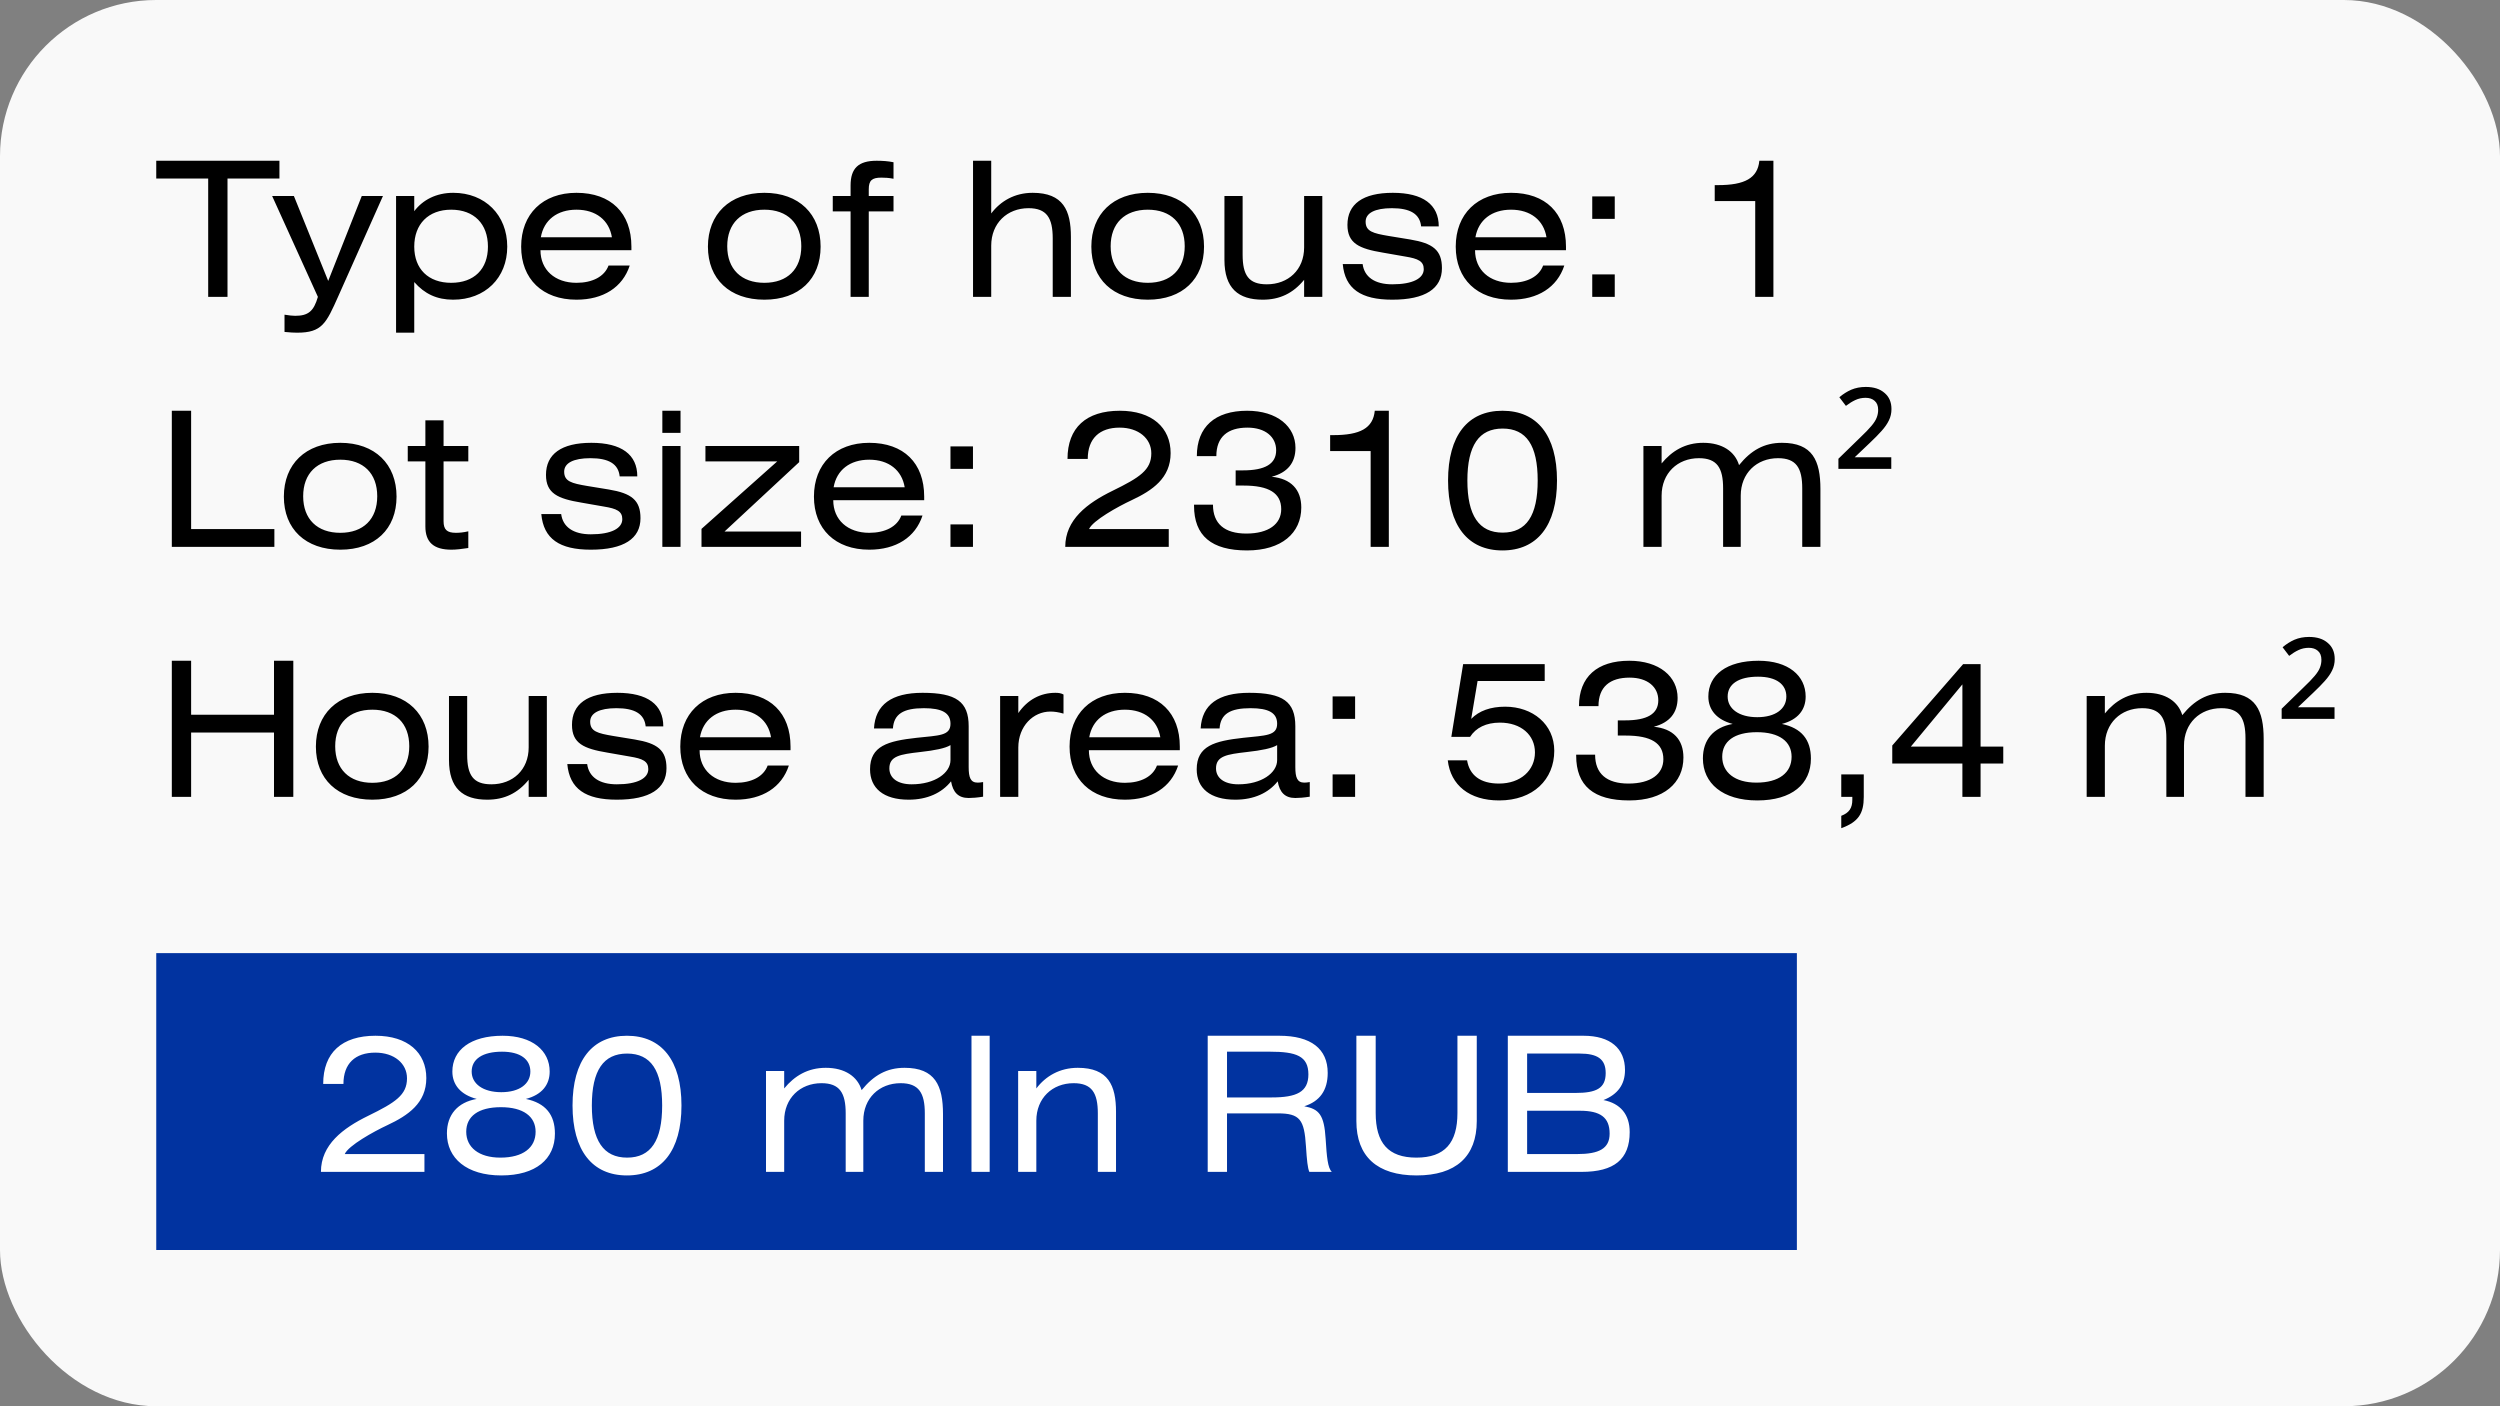 <?xml version="1.0" encoding="UTF-8"?> <svg xmlns="http://www.w3.org/2000/svg" width="160" height="90" viewBox="0 0 160 90" fill="none"><rect x="0" y="0" width="160" height="90" fill="#808080" stroke="none"/><rect width="160" height="90" rx="10" fill="white" fill-opacity="0.95"></rect><path d="M10 10.288H17.884V11.428H14.56V19H13.324V11.428H10V10.288ZM17.417 12.544H18.809L21.005 17.98L23.153 12.544H24.509L21.653 18.952C20.873 20.704 20.609 21.292 19.013 21.292C18.833 21.292 18.569 21.28 18.209 21.244V20.14C18.509 20.188 18.725 20.212 18.893 20.212C19.733 20.212 20.081 19.912 20.345 19L17.417 12.544ZM26.512 12.544V13.516C27.052 12.796 27.916 12.34 29.008 12.34C31.048 12.34 32.464 13.768 32.464 15.784C32.464 17.788 31.048 19.18 28.996 19.18C27.964 19.18 27.172 18.808 26.512 18.052V21.292H25.348V12.544H26.512ZM28.876 13.42C27.412 13.42 26.512 14.344 26.512 15.784C26.512 17.212 27.412 18.1 28.876 18.1C30.34 18.1 31.228 17.224 31.228 15.784C31.228 14.332 30.34 13.42 28.876 13.42ZM40.41 16.012H34.59C34.59 17.272 35.514 18.1 36.894 18.1C37.914 18.1 38.682 17.704 38.946 16.996H40.302C39.846 18.388 38.61 19.18 36.894 19.18C34.722 19.18 33.354 17.86 33.354 15.784C33.354 13.696 34.734 12.34 36.894 12.34C39.102 12.34 40.41 13.636 40.41 15.784V16.012ZM34.614 15.184H39.162C38.982 14.092 38.142 13.42 36.894 13.42C35.658 13.42 34.806 14.08 34.614 15.184ZM48.919 12.34C51.139 12.34 52.519 13.708 52.519 15.784C52.519 17.86 51.139 19.18 48.919 19.18C46.699 19.18 45.307 17.86 45.307 15.784C45.307 13.708 46.699 12.34 48.919 12.34ZM48.919 13.42C47.443 13.42 46.543 14.296 46.543 15.76C46.543 17.224 47.443 18.1 48.919 18.1C50.395 18.1 51.283 17.224 51.283 15.76C51.283 14.296 50.395 13.42 48.919 13.42ZM57.185 10.384V11.44C56.885 11.38 56.633 11.368 56.405 11.368C55.805 11.368 55.601 11.548 55.601 12.112V12.544H57.185V13.528H55.601V19H54.437V13.528H53.297V12.544H54.437V11.872C54.437 10.768 54.941 10.288 56.105 10.288C56.489 10.288 56.837 10.312 57.185 10.384ZM63.438 10.288V13.66C64.038 12.868 64.938 12.34 66.09 12.34C68.046 12.34 68.538 13.468 68.538 15.16V19H67.374V15.256C67.374 13.948 66.99 13.324 65.826 13.324C64.458 13.324 63.438 14.284 63.438 15.724V19H62.274V10.288H63.438ZM73.458 12.34C75.678 12.34 77.058 13.708 77.058 15.784C77.058 17.86 75.678 19.18 73.458 19.18C71.238 19.18 69.846 17.86 69.846 15.784C69.846 13.708 71.238 12.34 73.458 12.34ZM73.458 13.42C71.982 13.42 71.082 14.296 71.082 15.76C71.082 17.224 71.982 18.1 73.458 18.1C74.934 18.1 75.822 17.224 75.822 15.76C75.822 14.296 74.934 13.42 73.458 13.42ZM78.364 12.544H79.528V16.3C79.528 17.608 79.912 18.196 81.076 18.196C82.444 18.196 83.464 17.272 83.464 15.832V12.544H84.628V19H83.464V17.908C82.756 18.772 81.904 19.18 80.812 19.18C79.252 19.18 78.364 18.448 78.364 16.636V12.544ZM92.08 14.488H90.952C90.868 13.684 90.244 13.324 89.08 13.324C87.988 13.324 87.4 13.636 87.4 14.188C87.4 14.812 87.88 14.932 88.864 15.1L90.256 15.328C91.696 15.568 92.284 16 92.284 17.164C92.284 18.472 91.216 19.18 89.104 19.18C87.1 19.18 86.08 18.484 85.936 16.9H87.208C87.316 17.728 87.988 18.196 89.104 18.196C90.424 18.196 91.12 17.812 91.12 17.224C91.12 16.72 90.76 16.552 89.944 16.42L88.504 16.168C86.992 15.916 86.236 15.58 86.236 14.392C86.236 13.06 87.22 12.34 89.14 12.34C91.072 12.34 92.08 13.096 92.08 14.488ZM100.223 16.012H94.403C94.403 17.272 95.327 18.1 96.707 18.1C97.727 18.1 98.495 17.704 98.759 16.996H100.115C99.659 18.388 98.423 19.18 96.707 19.18C94.535 19.18 93.167 17.86 93.167 15.784C93.167 13.696 94.547 12.34 96.707 12.34C98.915 12.34 100.223 13.636 100.223 15.784V16.012ZM94.427 15.184H98.975C98.795 14.092 97.955 13.42 96.707 13.42C95.471 13.42 94.619 14.08 94.427 15.184ZM101.904 14.008V12.568H103.344V14.008H101.904ZM101.904 19V17.56H103.344V19H101.904ZM112.598 10.288H113.498V19H112.334V12.868H109.742V11.848H109.946C111.662 11.848 112.49 11.404 112.598 10.288Z" fill="black"></path><path d="M12.232 26.288V33.86H17.56V35H10.996V26.288H12.232ZM21.779 28.34C23.999 28.34 25.379 29.708 25.379 31.784C25.379 33.86 23.999 35.18 21.779 35.18C19.559 35.18 18.167 33.86 18.167 31.784C18.167 29.708 19.559 28.34 21.779 28.34ZM21.779 29.42C20.303 29.42 19.403 30.296 19.403 31.76C19.403 33.224 20.303 34.1 21.779 34.1C23.255 34.1 24.143 33.224 24.143 31.76C24.143 30.296 23.255 29.42 21.779 29.42ZM27.224 26.9H28.388V28.544H29.972V29.528H28.388V33.356C28.388 33.896 28.604 34.1 29.18 34.1C29.408 34.1 29.66 34.076 29.972 34.004V35.072C29.576 35.132 29.216 35.18 28.892 35.18C27.752 35.18 27.224 34.7 27.224 33.692V29.528H26.096V28.544H27.224V26.9ZM40.787 30.488H39.659C39.575 29.684 38.951 29.324 37.787 29.324C36.695 29.324 36.107 29.636 36.107 30.188C36.107 30.812 36.587 30.932 37.571 31.1L38.963 31.328C40.403 31.568 40.991 32 40.991 33.164C40.991 34.472 39.923 35.18 37.811 35.18C35.807 35.18 34.787 34.484 34.643 32.9H35.915C36.023 33.728 36.695 34.196 37.811 34.196C39.131 34.196 39.827 33.812 39.827 33.224C39.827 32.72 39.467 32.552 38.651 32.42L37.211 32.168C35.699 31.916 34.943 31.58 34.943 30.392C34.943 29.06 35.927 28.34 37.847 28.34C39.779 28.34 40.787 29.096 40.787 30.488ZM43.554 28.544V35H42.39V28.544H43.554ZM43.554 27.704H42.39V26.288H43.554V27.704ZM45.148 28.544H51.148V29.576L46.372 34.016H51.268V35H44.896V33.848L49.744 29.528H45.148V28.544ZM59.148 32.012H53.328C53.328 33.272 54.252 34.1 55.632 34.1C56.652 34.1 57.42 33.704 57.684 32.996H59.04C58.584 34.388 57.348 35.18 55.632 35.18C53.46 35.18 52.092 33.86 52.092 31.784C52.092 29.696 53.472 28.34 55.632 28.34C57.84 28.34 59.148 29.636 59.148 31.784V32.012ZM53.352 31.184H57.9C57.72 30.092 56.88 29.42 55.632 29.42C54.396 29.42 53.544 30.08 53.352 31.184ZM60.83 30.008V28.568H62.27V30.008H60.83ZM60.83 35V33.56H62.27V35H60.83ZM69.616 29.372H68.32C68.32 27.368 69.52 26.288 71.668 26.288C73.732 26.288 74.92 27.368 74.92 29C74.92 30.596 73.756 31.388 72.424 32.012C71.548 32.42 69.928 33.32 69.7 33.86H74.8V35H68.176C68.176 33.26 69.58 32.204 71.2 31.412C72.94 30.56 73.684 30.08 73.684 29.012C73.684 28.064 72.868 27.368 71.656 27.368C70.372 27.368 69.616 28.064 69.616 29.372ZM76.418 32.3H77.63C77.63 33.512 78.362 34.148 79.766 34.148C81.194 34.148 81.998 33.536 81.998 32.588C81.998 31.556 81.206 31.076 79.598 31.076H79.082V30.104H79.55C80.954 30.104 81.674 29.696 81.674 28.82C81.674 27.968 80.99 27.368 79.838 27.368C78.578 27.368 77.846 27.956 77.846 29.192H76.598C76.598 27.32 77.762 26.288 79.814 26.288C81.746 26.288 82.91 27.308 82.91 28.664C82.91 29.612 82.406 30.248 81.386 30.512C82.622 30.632 83.282 31.328 83.282 32.48C83.282 34.112 82.022 35.228 79.814 35.228C77.534 35.228 76.418 34.292 76.418 32.36V32.3ZM87.985 26.288H88.885V35H87.721V28.868H85.129V27.848H85.333C87.049 27.848 87.877 27.404 87.985 26.288ZM96.156 26.288C98.376 26.288 99.648 27.86 99.648 30.752C99.648 33.644 98.376 35.228 96.156 35.228C93.936 35.228 92.676 33.632 92.676 30.752C92.676 27.872 93.936 26.288 96.156 26.288ZM96.168 27.428C94.656 27.428 93.912 28.508 93.912 30.752C93.912 32.996 94.656 34.088 96.168 34.088C97.692 34.088 98.412 32.996 98.412 30.752C98.412 28.508 97.692 27.428 96.168 27.428ZM106.343 28.544V29.66C107.003 28.856 107.855 28.34 109.007 28.34C110.219 28.34 111.035 28.892 111.299 29.768C112.067 28.82 112.907 28.34 114.047 28.34C116.003 28.34 116.507 29.48 116.507 31.304V35H115.343V31.256C115.343 29.948 114.959 29.324 113.795 29.324C112.427 29.324 111.407 30.284 111.407 31.724V35H110.279V31.256C110.279 29.948 109.895 29.324 108.731 29.324C107.363 29.324 106.343 30.284 106.343 31.724V35H105.179V28.544H106.343ZM121.042 30.008H117.658V29.36L119.038 28.016C119.366 27.704 119.61 27.452 119.77 27.26C119.938 27.06 120.05 26.884 120.106 26.732C120.17 26.572 120.202 26.404 120.202 26.228C120.202 25.972 120.126 25.78 119.974 25.652C119.83 25.524 119.638 25.46 119.398 25.46C119.158 25.46 118.938 25.508 118.738 25.604C118.546 25.692 118.346 25.816 118.138 25.976L117.718 25.424C117.95 25.224 118.202 25.064 118.474 24.944C118.754 24.824 119.066 24.764 119.41 24.764C119.922 24.764 120.322 24.892 120.61 25.148C120.906 25.396 121.054 25.74 121.054 26.18C121.054 26.444 120.998 26.688 120.886 26.912C120.782 27.128 120.626 27.352 120.418 27.584C120.218 27.808 119.97 28.06 119.674 28.34L118.702 29.264H121.042V30.008Z" fill="black"></path><path d="M12.232 42.288V45.744H17.536V42.288H18.772V51H17.536V46.884H12.232V51H10.996V42.288H12.232ZM23.829 44.34C26.049 44.34 27.429 45.708 27.429 47.784C27.429 49.86 26.049 51.18 23.829 51.18C21.609 51.18 20.217 49.86 20.217 47.784C20.217 45.708 21.609 44.34 23.829 44.34ZM23.829 45.42C22.353 45.42 21.453 46.296 21.453 47.76C21.453 49.224 22.353 50.1 23.829 50.1C25.305 50.1 26.193 49.224 26.193 47.76C26.193 46.296 25.305 45.42 23.829 45.42ZM28.735 44.544H29.899V48.3C29.899 49.608 30.283 50.196 31.447 50.196C32.815 50.196 33.835 49.272 33.835 47.832V44.544H34.999V51H33.835V49.908C33.127 50.772 32.275 51.18 31.183 51.18C29.623 51.18 28.735 50.448 28.735 48.636V44.544ZM42.451 46.488H41.323C41.239 45.684 40.615 45.324 39.451 45.324C38.359 45.324 37.771 45.636 37.771 46.188C37.771 46.812 38.251 46.932 39.235 47.1L40.627 47.328C42.067 47.568 42.655 48 42.655 49.164C42.655 50.472 41.587 51.18 39.475 51.18C37.471 51.18 36.451 50.484 36.307 48.9H37.579C37.687 49.728 38.359 50.196 39.475 50.196C40.795 50.196 41.491 49.812 41.491 49.224C41.491 48.72 41.131 48.552 40.315 48.42L38.875 48.168C37.363 47.916 36.607 47.58 36.607 46.392C36.607 45.06 37.591 44.34 39.511 44.34C41.443 44.34 42.451 45.096 42.451 46.488ZM50.594 48.012H44.774C44.774 49.272 45.698 50.1 47.078 50.1C48.098 50.1 48.866 49.704 49.13 48.996H50.486C50.03 50.388 48.794 51.18 47.078 51.18C44.906 51.18 43.538 49.86 43.538 47.784C43.538 45.696 44.918 44.34 47.078 44.34C49.286 44.34 50.594 45.636 50.594 47.784V48.012ZM44.798 47.184H49.346C49.166 46.092 48.326 45.42 47.078 45.42C45.842 45.42 44.99 46.08 44.798 47.184ZM60.831 47.688C60.495 47.892 59.847 48.024 58.875 48.132C57.615 48.276 56.919 48.384 56.919 49.176C56.919 49.788 57.435 50.196 58.347 50.196C59.835 50.196 60.831 49.464 60.831 48.648V47.688ZM60.867 50.004C60.279 50.748 59.343 51.18 58.155 51.18C56.535 51.18 55.683 50.436 55.683 49.236C55.683 47.736 56.823 47.424 58.659 47.22C60.087 47.064 60.831 47.1 60.831 46.32C60.831 45.624 60.291 45.324 59.127 45.324C57.819 45.324 57.207 45.696 57.147 46.62H55.935C56.019 45.096 57.063 44.34 59.043 44.34C61.191 44.34 61.995 44.904 61.995 46.476V49.092C61.995 49.764 62.115 50.088 62.571 50.088C62.667 50.088 62.775 50.076 62.919 50.052V50.988C62.547 51.048 62.211 51.072 61.995 51.072C61.323 51.072 60.987 50.7 60.867 50.004ZM65.172 44.544V45.636C65.76 44.784 66.588 44.34 67.549 44.34C67.752 44.34 67.909 44.364 68.064 44.448V45.672C67.74 45.576 67.477 45.54 67.225 45.54C66.121 45.54 65.172 46.476 65.172 47.844V51H64.008V44.544H65.172ZM75.508 48.012H69.688C69.688 49.272 70.612 50.1 71.992 50.1C73.012 50.1 73.78 49.704 74.044 48.996H75.4C74.944 50.388 73.708 51.18 71.992 51.18C69.82 51.18 68.452 49.86 68.452 47.784C68.452 45.696 69.832 44.34 71.992 44.34C74.2 44.34 75.508 45.636 75.508 47.784V48.012ZM69.712 47.184H74.26C74.08 46.092 73.24 45.42 71.992 45.42C70.756 45.42 69.904 46.08 69.712 47.184ZM81.737 47.688C81.401 47.892 80.753 48.024 79.781 48.132C78.521 48.276 77.825 48.384 77.825 49.176C77.825 49.788 78.341 50.196 79.253 50.196C80.741 50.196 81.737 49.464 81.737 48.648V47.688ZM81.773 50.004C81.185 50.748 80.249 51.18 79.061 51.18C77.441 51.18 76.589 50.436 76.589 49.236C76.589 47.736 77.729 47.424 79.565 47.22C80.993 47.064 81.737 47.1 81.737 46.32C81.737 45.624 81.197 45.324 80.033 45.324C78.725 45.324 78.113 45.696 78.053 46.62H76.841C76.925 45.096 77.969 44.34 79.949 44.34C82.097 44.34 82.901 44.904 82.901 46.476V49.092C82.901 49.764 83.021 50.088 83.477 50.088C83.573 50.088 83.681 50.076 83.825 50.052V50.988C83.453 51.048 83.117 51.072 82.901 51.072C82.229 51.072 81.893 50.7 81.773 50.004ZM85.287 46.008V44.568H86.727V46.008H85.287ZM85.287 51V49.56H86.727V51H85.287ZM93.641 42.504H98.861V43.584H94.565L94.157 46.008C94.661 45.492 95.393 45.228 96.329 45.228C98.093 45.228 99.473 46.356 99.473 48.048C99.473 49.884 98.129 51.228 95.945 51.228C94.049 51.228 92.837 50.256 92.657 48.66H93.893C94.049 49.608 94.733 50.148 95.933 50.148C97.325 50.148 98.237 49.296 98.237 48.156C98.237 47.04 97.349 46.248 95.993 46.248C95.117 46.248 94.457 46.572 94.085 47.16H92.885L93.641 42.504ZM100.875 48.3H102.087C102.087 49.512 102.819 50.148 104.223 50.148C105.651 50.148 106.455 49.536 106.455 48.588C106.455 47.556 105.663 47.076 104.055 47.076H103.539V46.104H104.007C105.411 46.104 106.131 45.696 106.131 44.82C106.131 43.968 105.447 43.368 104.295 43.368C103.035 43.368 102.303 43.956 102.303 45.192H101.055C101.055 43.32 102.219 42.288 104.271 42.288C106.203 42.288 107.367 43.308 107.367 44.664C107.367 45.612 106.863 46.248 105.843 46.512C107.079 46.632 107.739 47.328 107.739 48.48C107.739 50.112 106.479 51.228 104.271 51.228C101.991 51.228 100.875 50.292 100.875 48.36V48.3ZM110.894 46.332C109.874 46.068 109.334 45.432 109.334 44.58C109.334 43.2 110.498 42.288 112.55 42.288C114.446 42.288 115.562 43.236 115.562 44.58C115.562 45.432 115.058 46.068 114.038 46.332C115.298 46.596 115.898 47.34 115.898 48.552C115.898 50.172 114.686 51.228 112.466 51.228C110.246 51.228 108.986 50.124 108.986 48.54C108.986 47.34 109.67 46.548 110.894 46.332ZM112.442 46.86C110.99 46.86 110.222 47.448 110.222 48.432C110.222 49.428 111.026 50.088 112.406 50.088C113.858 50.088 114.662 49.452 114.662 48.432C114.662 47.46 113.882 46.86 112.442 46.86ZM112.514 43.308C111.278 43.308 110.57 43.776 110.57 44.58C110.57 45.36 111.29 45.9 112.466 45.9C113.642 45.9 114.326 45.36 114.326 44.58C114.326 43.8 113.69 43.308 112.514 43.308ZM117.841 51V49.56H119.281V51C119.281 52.068 118.933 52.608 117.841 53.004V52.212C118.345 52.02 118.549 51.72 118.549 51.18V51H117.841ZM125.593 47.784V43.8L122.293 47.784H125.593ZM125.641 42.504H126.757V47.784H128.209V48.864H126.757V51H125.593V48.864H121.105V47.712L125.641 42.504ZM134.711 44.544V45.66C135.371 44.856 136.223 44.34 137.375 44.34C138.587 44.34 139.403 44.892 139.667 45.768C140.435 44.82 141.275 44.34 142.415 44.34C144.371 44.34 144.875 45.48 144.875 47.304V51H143.711V47.256C143.711 45.948 143.327 45.324 142.163 45.324C140.795 45.324 139.775 46.284 139.775 47.724V51H138.647V47.256C138.647 45.948 138.263 45.324 137.099 45.324C135.731 45.324 134.711 46.284 134.711 47.724V51H133.547V44.544H134.711ZM149.41 46.008H146.026V45.36L147.406 44.016C147.734 43.704 147.978 43.452 148.138 43.26C148.306 43.06 148.418 42.884 148.474 42.732C148.538 42.572 148.57 42.404 148.57 42.228C148.57 41.972 148.494 41.78 148.342 41.652C148.198 41.524 148.006 41.46 147.766 41.46C147.526 41.46 147.306 41.508 147.106 41.604C146.914 41.692 146.714 41.816 146.506 41.976L146.086 41.424C146.318 41.224 146.57 41.064 146.842 40.944C147.122 40.824 147.434 40.764 147.778 40.764C148.29 40.764 148.69 40.892 148.978 41.148C149.274 41.396 149.422 41.74 149.422 42.18C149.422 42.444 149.366 42.688 149.254 42.912C149.15 43.128 148.994 43.352 148.786 43.584C148.586 43.808 148.338 44.06 148.042 44.34L147.07 45.264H149.41V46.008Z" fill="black"></path><rect width="105" height="19" transform="translate(10 61)" fill="#0133A0"></rect><path d="M21.98 69.372H20.684C20.684 67.368 21.884 66.288 24.032 66.288C26.096 66.288 27.284 67.368 27.284 69C27.284 70.596 26.12 71.388 24.788 72.012C23.912 72.42 22.292 73.32 22.064 73.86H27.164V75H20.54C20.54 73.26 21.944 72.204 23.564 71.412C25.304 70.56 26.048 70.08 26.048 69.012C26.048 68.064 25.232 67.368 24.02 67.368C22.736 67.368 21.98 68.064 21.98 69.372ZM30.511 70.332C29.491 70.068 28.951 69.432 28.951 68.58C28.951 67.2 30.115 66.288 32.167 66.288C34.063 66.288 35.179 67.236 35.179 68.58C35.179 69.432 34.675 70.068 33.655 70.332C34.915 70.596 35.515 71.34 35.515 72.552C35.515 74.172 34.303 75.228 32.083 75.228C29.863 75.228 28.603 74.124 28.603 72.54C28.603 71.34 29.287 70.548 30.511 70.332ZM32.059 70.86C30.607 70.86 29.839 71.448 29.839 72.432C29.839 73.428 30.643 74.088 32.023 74.088C33.475 74.088 34.279 73.452 34.279 72.432C34.279 71.46 33.499 70.86 32.059 70.86ZM32.131 67.308C30.895 67.308 30.187 67.776 30.187 68.58C30.187 69.36 30.907 69.9 32.083 69.9C33.259 69.9 33.943 69.36 33.943 68.58C33.943 67.8 33.307 67.308 32.131 67.308ZM40.122 66.288C42.342 66.288 43.614 67.86 43.614 70.752C43.614 73.644 42.342 75.228 40.122 75.228C37.902 75.228 36.642 73.632 36.642 70.752C36.642 67.872 37.902 66.288 40.122 66.288ZM40.134 67.428C38.622 67.428 37.878 68.508 37.878 70.752C37.878 72.996 38.622 74.088 40.134 74.088C41.658 74.088 42.378 72.996 42.378 70.752C42.378 68.508 41.658 67.428 40.134 67.428ZM50.188 68.544V69.66C50.848 68.856 51.7 68.34 52.852 68.34C54.064 68.34 54.88 68.892 55.144 69.768C55.912 68.82 56.752 68.34 57.892 68.34C59.848 68.34 60.352 69.48 60.352 71.304V75H59.188V71.256C59.188 69.948 58.804 69.324 57.64 69.324C56.272 69.324 55.252 70.284 55.252 71.724V75H54.124V71.256C54.124 69.948 53.74 69.324 52.576 69.324C51.208 69.324 50.188 70.284 50.188 71.724V75H49.024V68.544H50.188ZM63.339 66.288V75H62.175V66.288H63.339ZM66.325 68.544V69.66C66.925 68.868 67.825 68.34 68.977 68.34C70.933 68.34 71.425 69.468 71.425 71.16V75H70.261V71.256C70.261 69.948 69.877 69.324 68.713 69.324C67.345 69.324 66.325 70.284 66.325 71.724V75H65.161V68.544H66.325ZM77.293 75V66.288H81.877C83.905 66.288 84.973 67.128 84.973 68.664C84.973 69.792 84.457 70.488 83.473 70.8C84.421 70.98 84.745 71.34 84.841 72.888C84.913 74.04 84.973 74.748 85.237 75H83.797C83.689 74.748 83.641 74.28 83.581 73.356C83.473 71.652 83.197 71.256 81.781 71.256H78.529V75H77.293ZM78.529 67.308V70.236H81.385C82.981 70.236 83.737 69.888 83.737 68.76C83.737 67.584 82.957 67.308 81.277 67.308H78.529ZM86.808 66.288H88.044V71.232C88.044 73.14 88.837 74.088 90.648 74.088C92.472 74.088 93.276 73.14 93.276 71.232V66.288H94.513V71.748C94.513 74.016 93.18 75.228 90.66 75.228C88.141 75.228 86.808 74.016 86.808 71.748V66.288ZM96.5 75V66.288H101.348C103.064 66.288 104 67.104 104 68.484C104 69.408 103.532 70.044 102.62 70.404C103.712 70.62 104.3 71.328 104.3 72.456C104.3 74.196 103.304 75 101.228 75H96.5ZM97.736 67.428V69.948H100.832C102.152 69.948 102.764 69.66 102.764 68.676C102.764 67.776 102.236 67.428 101.096 67.428H97.736ZM97.736 71.088V73.86H100.94C102.332 73.86 103.016 73.512 103.016 72.552C103.016 71.508 102.416 71.088 101.12 71.088H97.736Z" fill="white"></path></svg> 